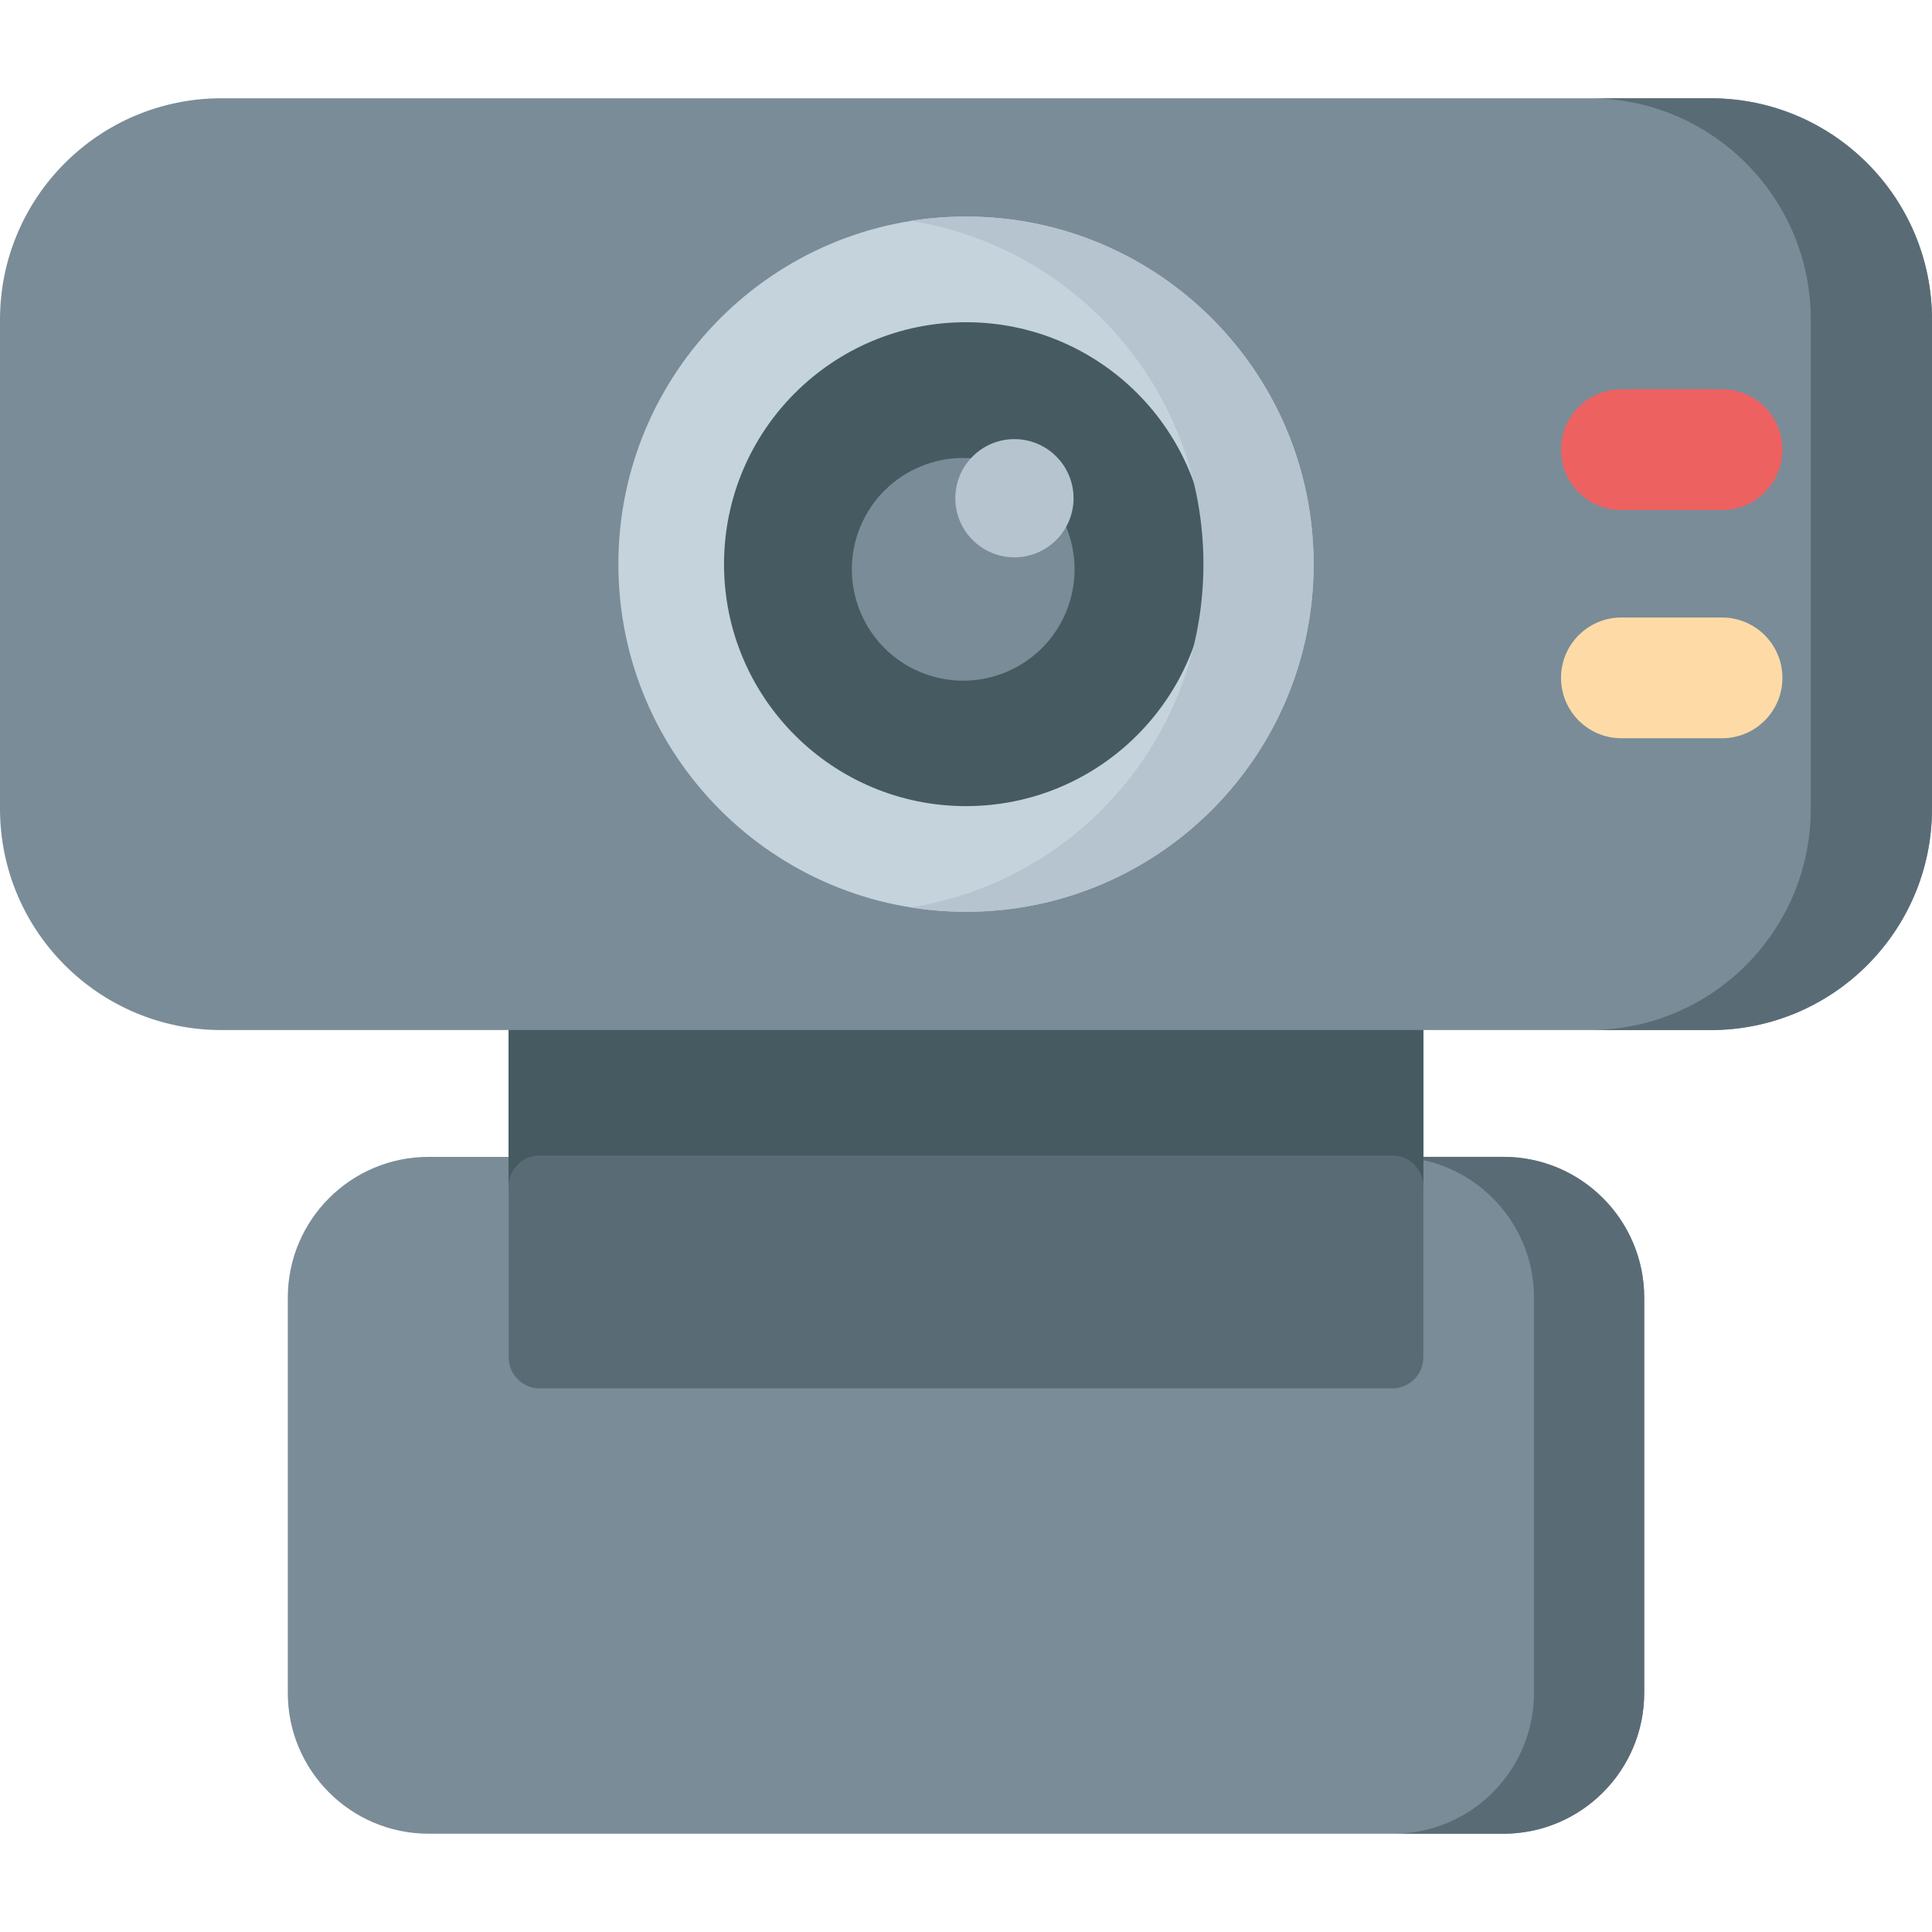 <svg fill="none" height="128" viewBox="0 0 128 128" width="128" xmlns="http://www.w3.org/2000/svg"><path d="m99.6 121.489h-71.2c-5.155 0-9.333-4.178-9.333-9.333v-26.178c0-5.155 4.179-9.333 9.333-9.333h71.2c5.154 0 9.333 4.179 9.333 9.333v26.178c0 5.155-4.179 9.333-9.333 9.333z" fill="#7a8c98"/><path d="m99.599 76.644h-7.301c5.155 0 9.333 4.179 9.333 9.333v26.179c0 5.155-4.179 9.333-9.333 9.333h7.301c5.155 0 9.334-4.179 9.334-9.333v-26.178c0-5.155-4.179-9.334-9.334-9.334z" fill="#596c76"/><path d="m92.241 91.987h-56.483c-1.138 0-2.06-.922-2.06-2.06v-44.895c0-1.138.922-2.06 2.06-2.06h56.483c1.138 0 2.06.922 2.06 2.06v44.895c0 1.138-.922 2.06-2.06 2.06z" fill="#596c76"/><path d="m92.241 42.971h-56.483c-1.138 0-2.06.922-2.06 2.06v33.582c0-1.138.922-2.06 2.06-2.06h56.483c1.138 0 2.06.922 2.06 2.06v-33.582c0-1.138-.922-2.061-2.06-2.061z" fill="#465a61"/><path d="m113.333 68.244h-98.666c-8.1 0-14.667-6.566-14.667-14.666v-32.4c0-8.1 6.566-14.667 14.667-14.667h98.667c8.1 0 14.666 6.566 14.666 14.667v32.4c0 8.1-6.566 14.666-14.667 14.666z" fill="#7a8c98"/><path d="m63.999 60.408c12.719 0 23.031-10.311 23.031-23.03s-10.311-23.03-23.031-23.03c-12.719 0-23.03 10.311-23.03 23.03s10.311 23.03 23.03 23.03z" fill="#c5d3dd"/><path d="m63.999 53.408c8.853 0 16.031-7.177 16.031-16.03s-7.177-16.03-16.031-16.03-16.03 7.177-16.03 16.03 7.177 16.03 16.03 16.03z" fill="#465a61"/><path d="m70.63 40.544c1.56-3.764-.226-8.08-3.99-9.64s-8.08.226-9.64 3.99.226 8.08 3.99 9.64 8.08-.226 9.64-3.99z" fill="#7a8c98"/><path d="m114.089 48.911h-6.667c-2.209 0-4-1.791-4-4 0-2.209 1.791-4 4-4h6.667c2.209 0 4 1.791 4 4 0 2.209-1.791 4-4 4z" fill="#fedba6"/><path d="m114.089 33.793h-6.667c-2.209 0-4-1.791-4-4 0-2.209 1.791-4 4-4h6.667c2.209 0 4 1.791 4 4 0 2.209-1.791 4-4 4z" fill="#ee6161"/><path d="m113.333 6.511h-8.03c8.1 0 14.666 6.566 14.666 14.667v32.4c0 8.1-6.566 14.667-14.666 14.667h8.03c8.1 0 14.667-6.566 14.667-14.667v-32.4c0-8.1-6.567-14.667-14.667-14.667z" fill="#596c76"/><g fill="#b6c4cf"><path d="m64 14.347c-1.242 0-2.461.1-3.65.289 10.985 1.75 19.38 11.264 19.38 22.741s-8.396 20.992-19.38 22.741c1.189.189 2.408.289 3.65.289 12.72 0 23.03-10.311 23.03-23.03 0-12.72-10.311-23.03-23.03-23.03z"/><path d="m67.209 36.925c2.163 0 3.916-1.753 3.916-3.916 0-2.163-1.753-3.916-3.916-3.916-2.163 0-3.916 1.753-3.916 3.916 0 2.163 1.753 3.916 3.916 3.916z"/></g></svg>
